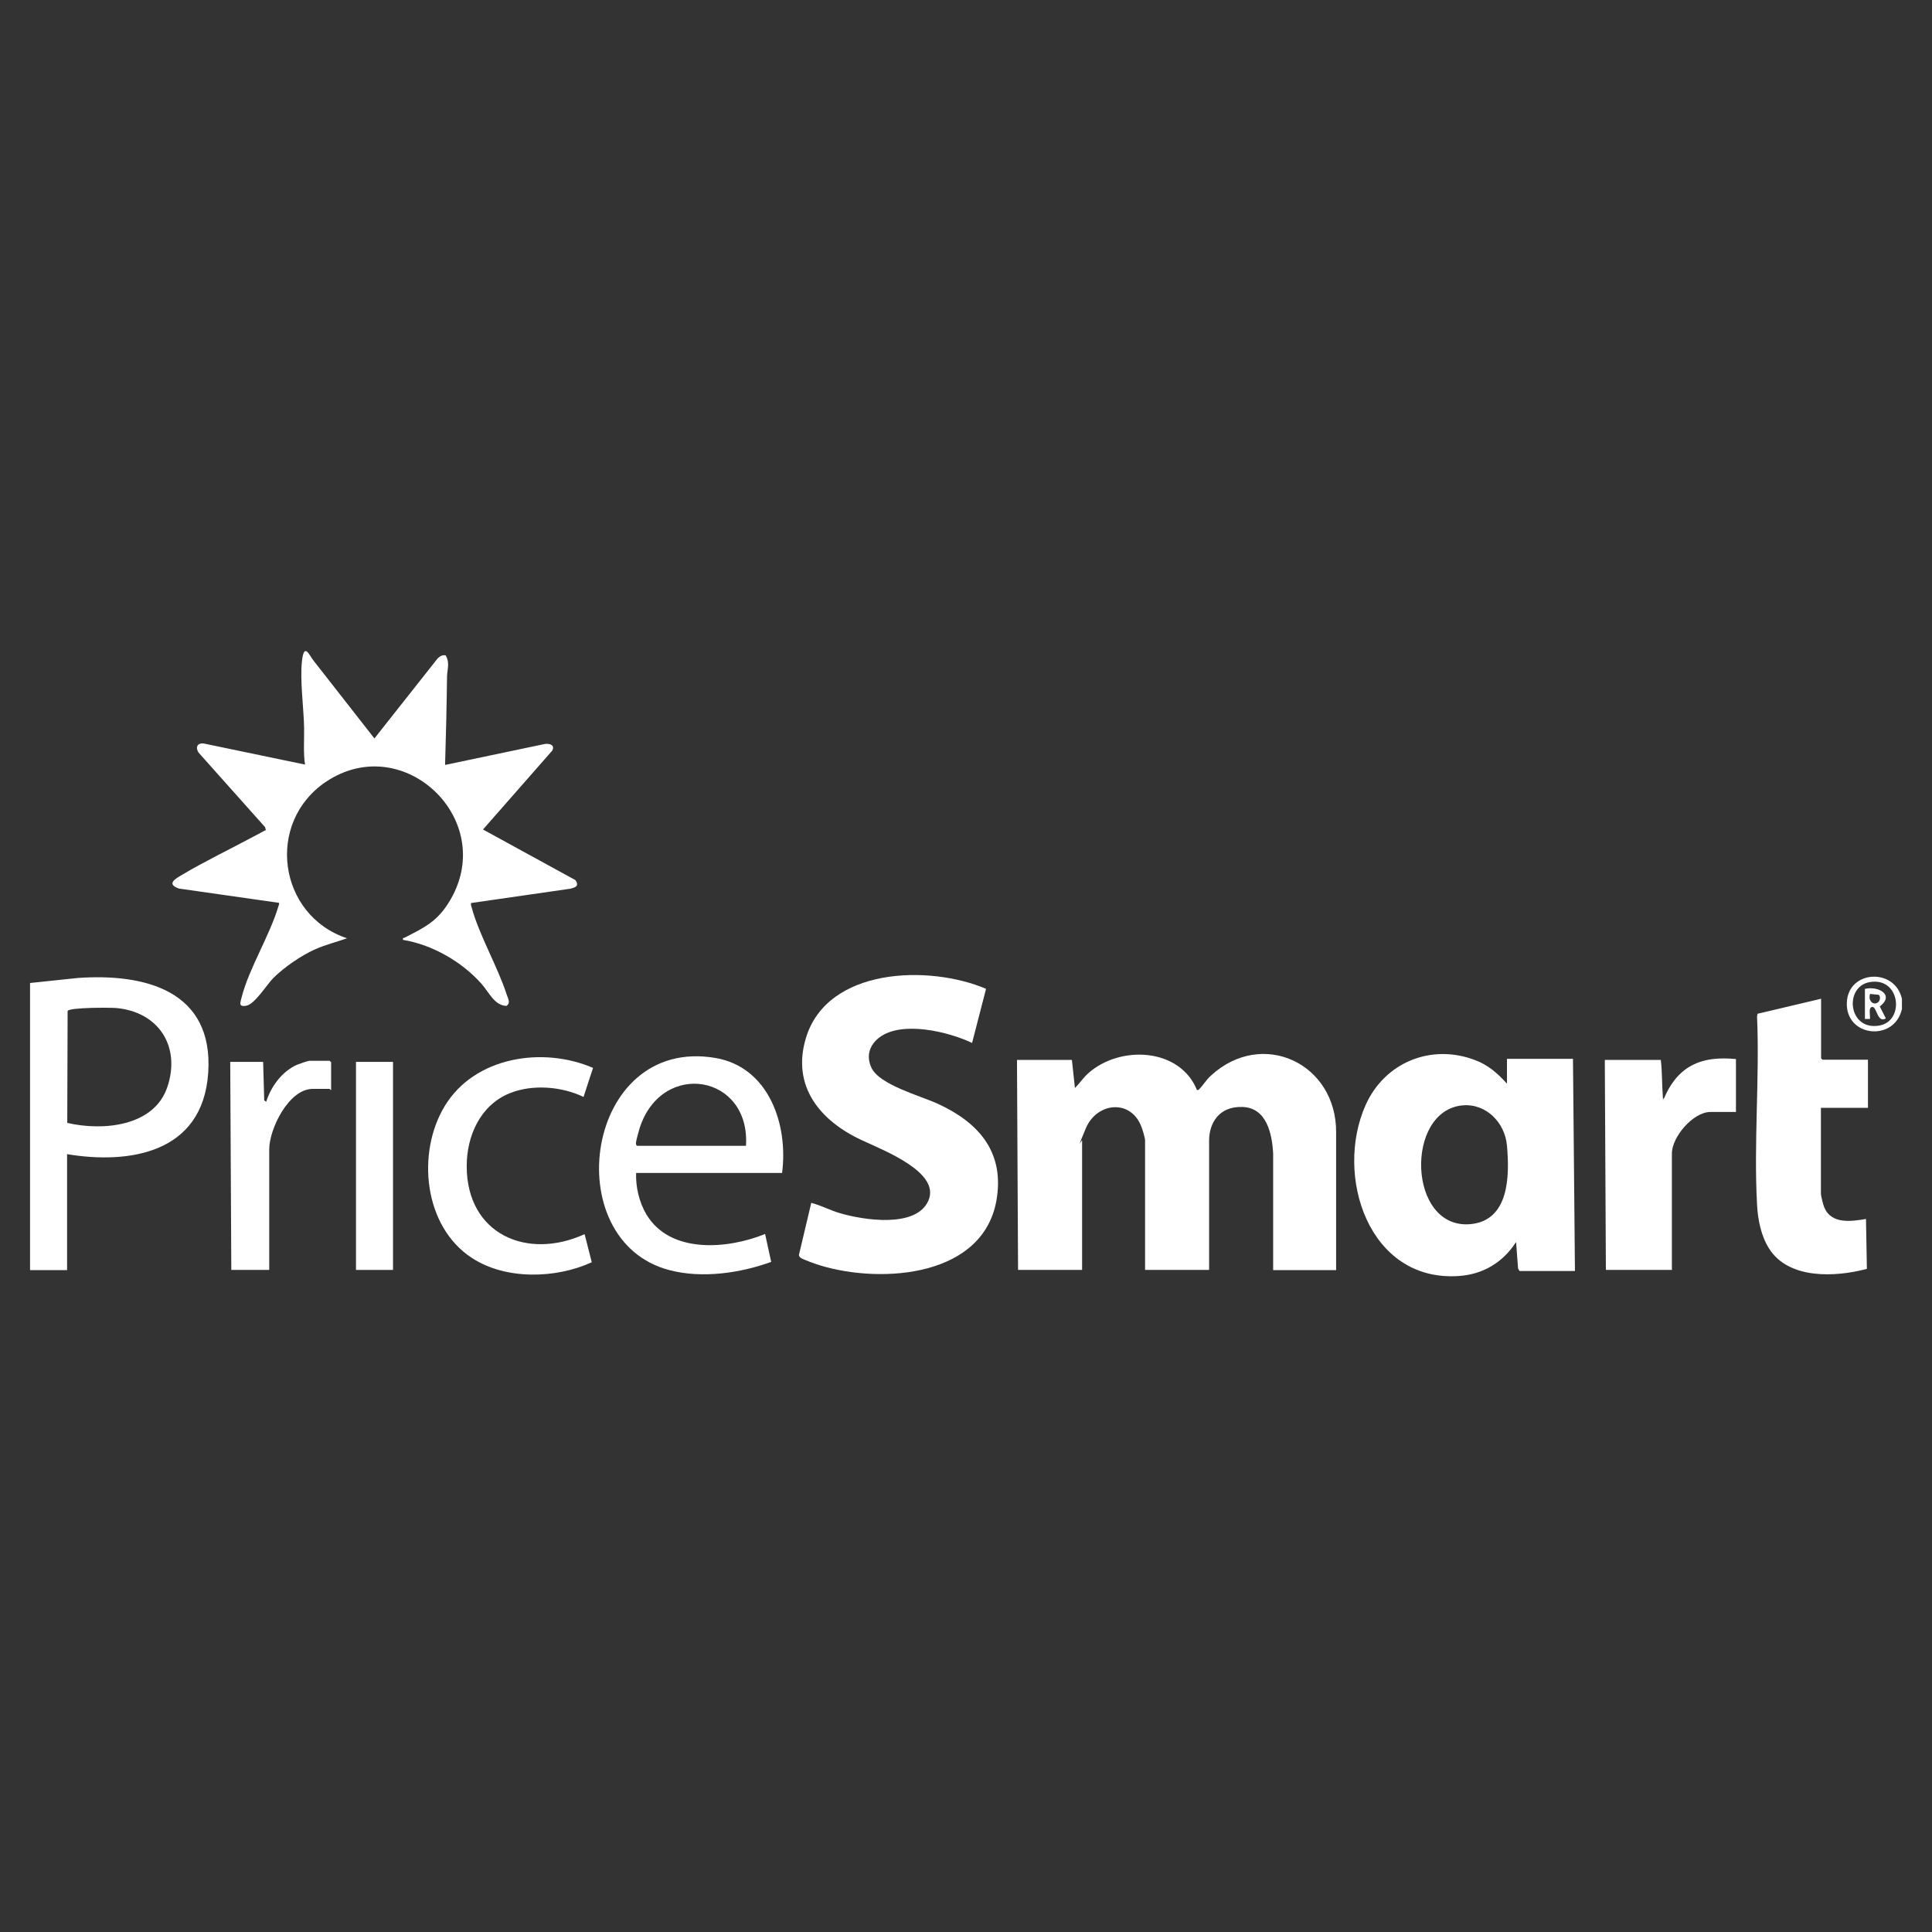 <svg viewBox="0 0 1080 1080" xmlns:xlink="http://www.w3.org/1999/xlink" version="1.1" xmlns="http://www.w3.org/2000/svg" id="Capa_1">
  
  <rect x="0" y="0" width="1080" height="1080" fill="#333333" stroke="none"/>
  
  <defs>
    <style>
      .st0 {
        fill: #fff;
      }
    </style>
  </defs>
  <path d="M1063.2,558.4v5.6c-4.1,18.6-31.7,15.8-30.8-3.7.8-18,26.9-19.5,30.8-1.9ZM1045.2,549c-14.5,2.5-12.1,27.3,5.3,24.3,14.4-2.4,11.9-27.3-5.3-24.3Z" class="st0"></path>
  <path d="M599.2,592.5l1.7,15.7c2.6-2.6,4.5-5.6,7.3-8.1,17.6-15.9,51.2-14.6,60.9,9.2.9.2.9-.1,1.4-.6,2.2-2.2,3.8-5.1,6.5-7.5,28.7-26.3,70.2-6.7,69.9,31.9v76.9h-35.2v-65.2c-.6-10.8-3.5-25.5-17.1-26s-18.7,9.6-18.7,18.7v72.4h-35.8v-72.4c0-1.3-1.4-6.1-2-7.5-5.9-15.9-25-13.8-31.1.7s-2.1,5.8-2.1,6.8v72.4h-35.8l-.6-117.4h30.7Z" class="st0"></path>
  <path d="M249.3,366.7c2.2,3.9.7,7.6.6,11.4-.2,16.5-.6,33-1.1,49.5l55.7-11.7c2.7-.4,5.9.5,4.2,3.7l-38.7,44.1,51.7,28.3c2.2,3.3,0,4.1-2.9,4.8l-55.5,8c-.1.8,0,1.5.3,2.2,4.1,15.5,14.6,33.3,19.7,49.1.7,2.2,2.3,4.6-.2,6.2-6.7-.2-9.8-7.7-13.9-12.3-11-12.4-27.5-21.9-43.9-24.6-.3-1.5.2-.9.8-1.2,11.8-6,18.9-9.4,25.9-21.6,25.7-44.8-26.6-94.3-69.6-65.7-34.2,22.8-27,74.8,11.6,87.6-5.9,2.1-12.1,3.6-17.9,6.2-7.8,3.5-17.1,9.9-23.2,15.9-3.8,3.8-10.4,14.7-15.2,15.6s-3.2-2.1-2.6-4.8c4.1-16.1,15.8-34.6,20.6-51,.2-.6.4-1.1.3-1.7l-56-8c-7.3-2.6-1.9-5.5,2-7.8,12.6-7.5,27-14.4,40-21.4s4.4-2.3,6.7-3.1l-.5-2-37.2-41.7c-2-3.2-.5-5.7,3.3-5l56.2,11.7c-1-6.7-.4-13.6-.5-20.4-.2-11.2-2.4-26.7-1.2-37.5s4.2-3,6.4-.3l34.1,43.6,35.3-44.7c1.2-1.2,2.8-2.2,4.6-1.7Z" class="st0"></path>
  <path d="M842.4,605.9v-14h36.9l1.1,118.6h-31l-.8-1.4-1.1-14.8c-7.4,11.4-18.4,18.1-32.1,19-50.4,3.4-69.6-56.2-52-95.6,10.6-23.7,36.4-34.4,60.9-25.2,7.6,2.8,12.9,7.5,18.2,13.4ZM817.7,617.9c-32.6,2.8-30.8,69.6,4.3,66.4,21.8-2,21.9-27.3,20.4-43.9-1.1-12.7-11.5-23.6-24.7-22.5Z" class="st0"></path>
  <path d="M551.2,552.8l-7.8,30.2c-13.3-6.3-39.3-12.6-51.9-3-5.6,4.3-7.4,10.5-4.3,17,4.6,9.5,27.4,15.6,37,20,22.2,10.2,36.9,26.1,33.1,52.3-6.4,44.5-64,48.5-98.4,38.2-2-.6-10.6-3.5-11.6-4.6s-.7-1.3-.5-2.2l6.7-28.3c5.4,1.4,10.4,4.1,15.8,5.7,13,3.9,42.9,8.7,49.7-7s-24.5-27.8-37.4-33.8c-23.2-10.8-39.2-30.1-31.1-57,11.9-39.6,69-41.1,100.8-27.5Z" class="st0"></path>
  <path d="M37.5,645.1v64.9h-20.7v-160.5l26.6-2.8c37.8-2.7,76,7.2,73,52.9s-45.1,51.2-78.8,45.6ZM37.6,627.7c19.6,4.6,48.6,2.2,56-20.2,7.5-22.5-4.9-41.8-28.5-44-3.5-.3-25.9-.4-27.3,1.6l-.2,62.6Z" class="st0"></path>
  <path d="M1044.2,592.5v26.8h-26.3v47.8c0,1.4,1.3,6.7,2,8.1,4,9.2,15.1,7.6,23.2,6.2l.5,27.9c-17.5,4.7-43.8,6-54.7-11.4-4.5-7.1-6.3-16.3-6.7-24.6-1.9-34.4,1.5-70.6,0-105.2l.3-1.4,35.5-8.4v33.3l.8.8h25.4Z" class="st0"></path>
  <path d="M437.2,655.7h-81.6c-.3,7.8,1.7,16.3,5.7,23.1,13.3,22.3,45.5,19.5,66.4,11l3.4,15.6c-17.3,6.3-38.8,9.4-56.9,4.6-63.1-16.5-47.2-131,25.7-118.6,29.9,5.1,40.8,37.2,37.3,64.2ZM417,640.6c2.6-39.9-46.7-48.3-59.3-10.4-.5,1.6-2.3,7.8-2.2,9s.5,1.3.8,1.3h60.6Z" class="st0"></path>
  <path d="M970.4,592v29.6h-14.3c-9.6,0-21.5,13.9-21.5,23.2v65.1h-36.9l-.6-117.4h31.3c.8,6.6.6,13.3,1.1,19.9s-.4,1.6.8,1.4c3.1-7.4,7.9-14.1,15-18,7.7-4.2,16.4-4.6,25-3.8Z" class="st0"></path>
  <path d="M331.5,597l-5.3,16.2c-12.2-5.9-28.6-7.2-41.2-2.1-16.5,6.6-24.2,24-24.1,41,.1,37.8,33.7,52.5,65.9,37.8l4,15.7c-20,9.2-48.1,10-67-2.4-26.9-17.5-31.1-58.6-15.2-84.9,16.7-27.6,54.8-33.5,83-21.3Z" class="st0"></path>
  <path d="M185.1,609.3c-.2.3-.7-.6-.8-.6h-9.5c-13.4,0-24.3,22.4-24.3,33.8v67.4h-21.2l-.6-116.3h18.4l.6,21.5,1.1.8c2.7-8.6,9-17.2,17.5-20.8,1.2-.5,5.8-2.1,6.8-2.1h11.2l.8.8v15.4Z" class="st0"></path>
  <rect height="116.3" width="20.7" y="593.6" x="199" class="st0"></rect>
  <path d="M1042.5,552.8c7.5-1.8,16.8,3.4,8.3,9.8l3.4,6.7c-4.8,2.8-5-6.4-7.5-6.4s-1.1,5.2-1.4,6.7h-2.8v-16.8ZM1050.2,559.9c.9-.9,1-3,0-3.8l-4.8-.5c-1.4,3.8,2.1,7.1,4.9,4.3Z" class="st0"></path>
</svg>